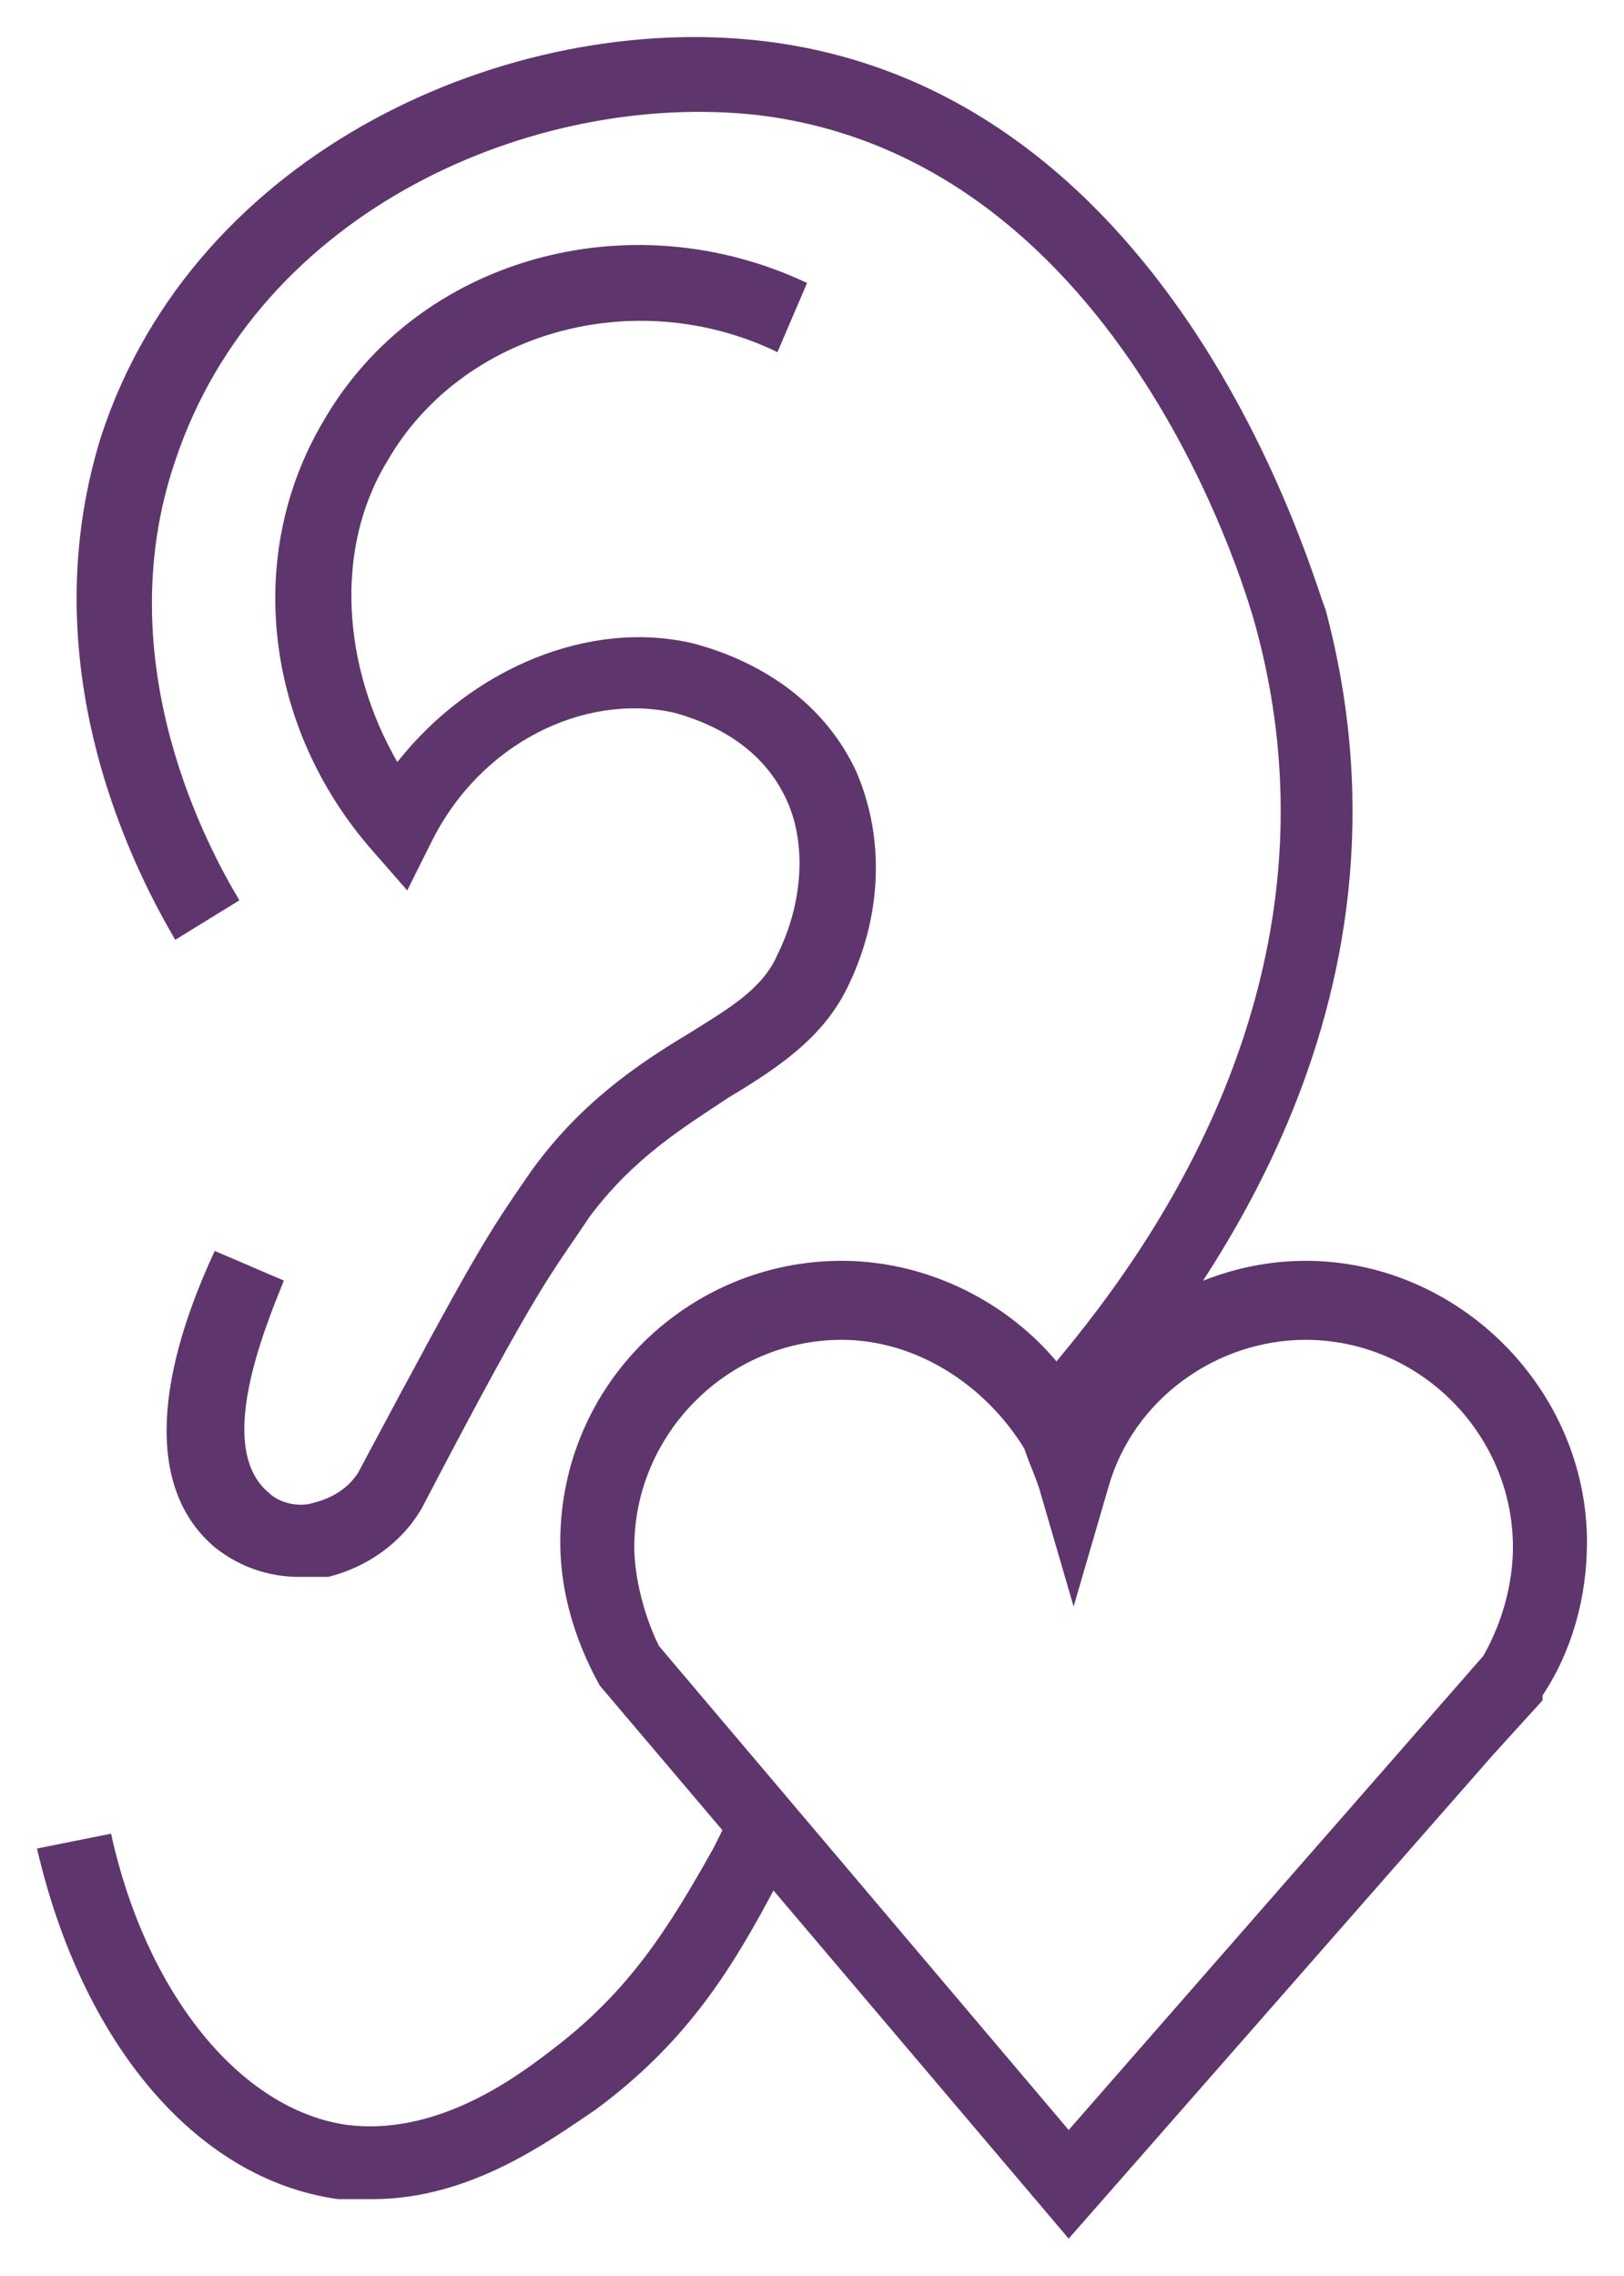<svg xmlns="http://www.w3.org/2000/svg" xmlns:xlink="http://www.w3.org/1999/xlink" version="1.1" id="Layer_1" x="0px" y="0px" style="enable-background:new 0 0 75 75;" xml:space="preserve" viewBox="23.75 15.37 32.9 46.08">
<style type="text/css">
	.st0{fill:#5F356E;}
</style>
<path class="st0" d="M31.3,59.9c-0.2,0-0.4,0-0.7,0c-2.9-0.4-5.2-3.2-6.1-7.1l1.5-0.3c0.7,3.2,2.6,5.6,4.8,5.9  c1.7,0.2,3.2-0.8,4.1-1.5c1.6-1.2,2.4-2.5,3.3-4.1l0.4-0.8l1.3,0.8l-0.4,0.7c-0.9,1.7-1.8,3.2-3.7,4.6  C34.9,58.7,33.3,59.9,31.3,59.9z"/>
<path class="st0" d="M45.7,44.6l-1.2-0.9l0.2-0.2c0.1-0.1,0.2-0.3,0.4-0.5c1.5-1.8,6.1-7.5,4.1-14.9c-0.1-0.4-2.6-9.5-10.1-10.4  c-4.5-0.5-10.1,1.9-11.8,7c-1.4,4.1,0.7,7.9,1.3,8.9l-1.3,0.8c-0.7-1.2-3-5.4-1.5-10.2c1.9-5.8,8.3-8.6,13.4-8  c8.5,1,11.2,11.1,11.4,11.5c2.2,8.2-2.8,14.2-4.4,16.2c-0.2,0.2-0.3,0.4-0.4,0.5L45.7,44.6L45.7,44.6z"/>
<path class="st0" d="M29.8,47.3c-0.6,0-1.2-0.2-1.7-0.6c-1.3-1.1-1.3-3.2,0-6l1.4,0.6c-0.4,1-1.4,3.4-0.3,4.3  c0.2,0.2,0.6,0.3,0.9,0.2c0.4-0.1,0.7-0.3,0.9-0.6c2.4-4.5,2.6-4.8,3.5-6.1c1-1.4,2.2-2.2,3.2-2.8c0.8-0.5,1.5-0.9,1.8-1.6  c0.5-1,0.6-2.2,0.2-3.1c-0.4-0.9-1.2-1.5-2.3-1.8c-1.8-0.4-3.9,0.6-4.9,2.6l-0.5,1l-0.7-0.8c-2.2-2.5-2.6-6-1-8.7  c1.9-3.3,6.2-4.5,9.8-2.8l-0.6,1.4c-2.9-1.4-6.4-0.4-7.9,2.2c-1.1,1.8-0.9,4.2,0.2,6.1c1.5-1.9,3.9-2.9,6-2.4  c1.5,0.4,2.7,1.3,3.3,2.6c0.6,1.4,0.5,3-0.2,4.4c-0.5,1-1.4,1.6-2.4,2.2c-0.9,0.6-1.9,1.2-2.8,2.4c-0.8,1.2-1,1.3-3.4,5.9  c-0.4,0.7-1.1,1.2-1.9,1.4C30.1,47.3,30,47.3,29.8,47.3L29.8,47.3z"/>
<path class="st0" d="M45.4,60.7l-9.5-11.2c-0.5-0.9-0.8-1.9-0.8-2.9c0-3.2,2.6-5.7,5.7-5.7c1.9,0,3.7,1,4.7,2.5  c1-1.5,2.8-2.5,4.7-2.5c3.1,0,5.7,2.6,5.7,5.7c0,1.1-0.3,2.2-0.9,3.1L55,49.8l-1,1.1C54,50.9,45.4,60.7,45.4,60.7z M37.1,48.7  l8.3,9.8l8.4-9.6c0.4-0.7,0.6-1.5,0.6-2.2c0-2.3-1.9-4.2-4.2-4.2c-1.8,0-3.5,1.2-4,3l-0.7,2.4l-0.7-2.4c-0.1-0.3-0.2-0.5-0.3-0.8  c-0.8-1.3-2.2-2.2-3.7-2.2c-2.3,0-4.2,1.9-4.2,4.2C36.6,47.3,36.8,48.1,37.1,48.7L37.1,48.7z"/>
</svg>